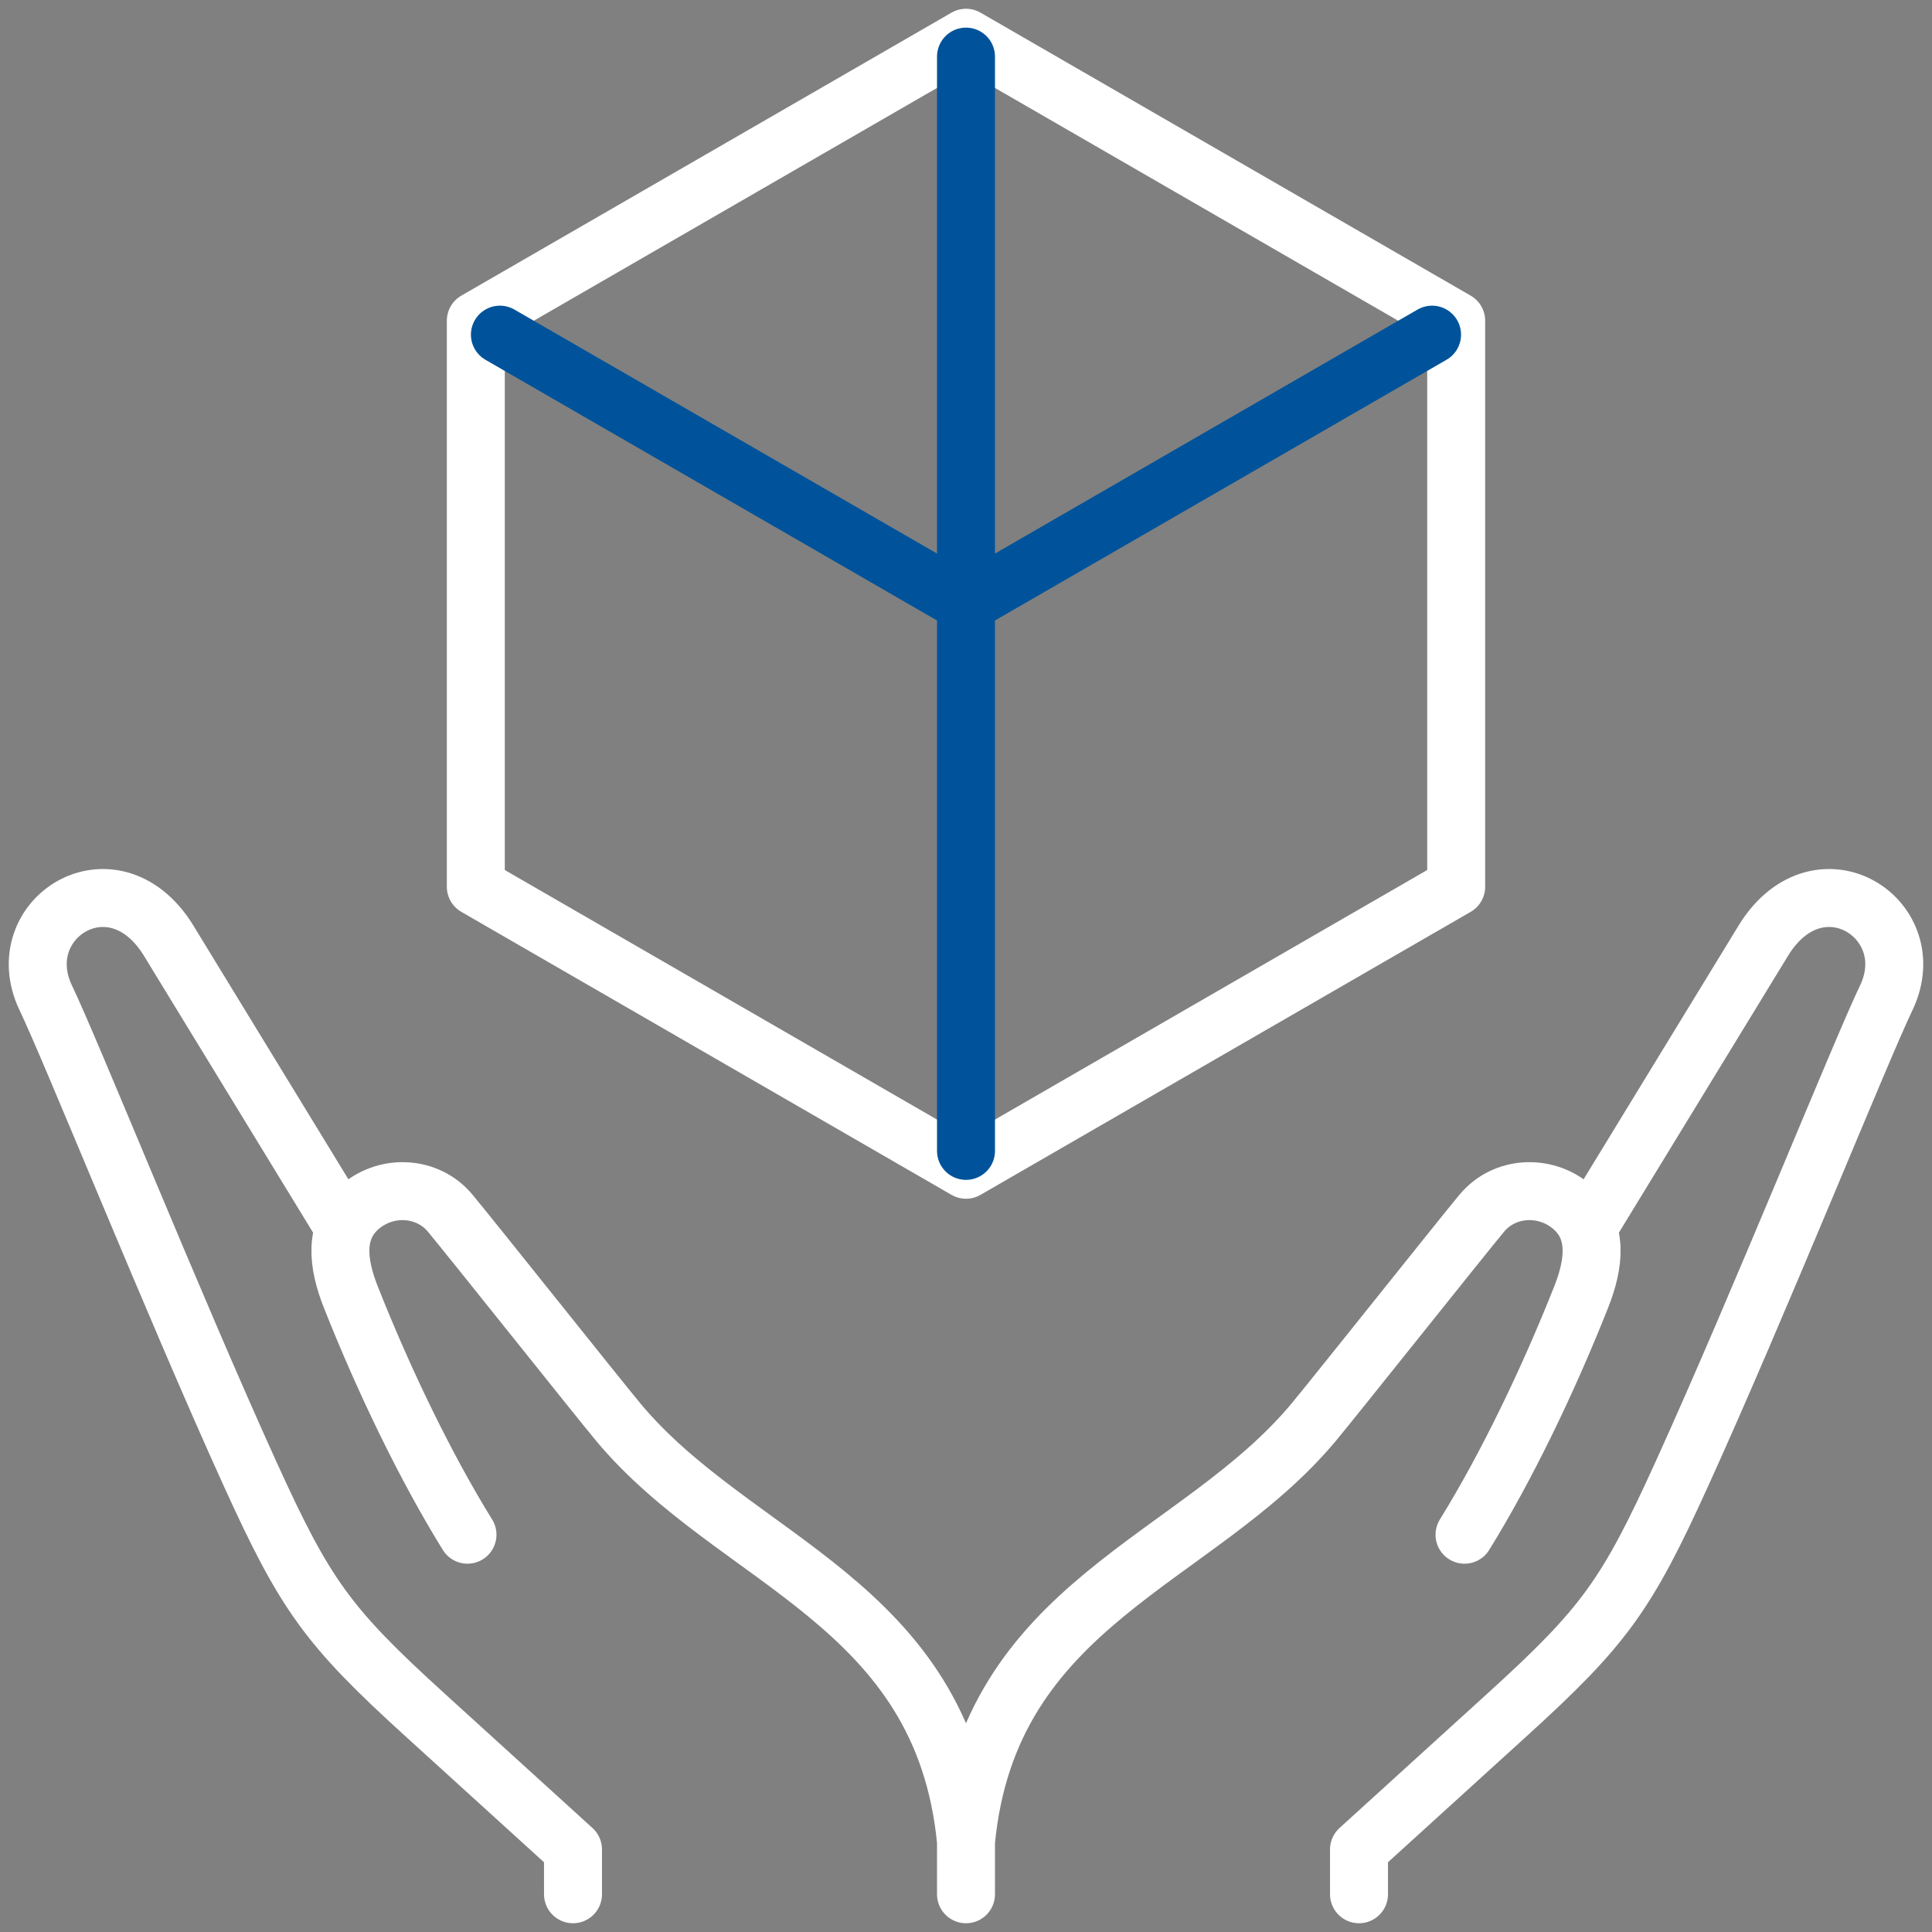 <?xml version="1.0" encoding="UTF-8"?>
<svg xmlns="http://www.w3.org/2000/svg" width="60" height="60" viewBox="0 0 60 60" fill="none">
  <rect x="0" y="0" width="60" height="60" fill="#808080" stroke="none"/>
  <g clip-path="url(#clip0_1_4504)">
    <path d="M10.696 38.147L5.205 29.16C3.488 26.461 0.269 28.533 1.412 30.97C2.212 32.63 5.384 40.531 7.766 45.771C9.48 49.541 10.172 50.507 13.197 53.256L17.795 57.436V58.828M49.304 38.147L54.794 29.16C56.512 26.461 59.731 28.533 58.588 30.97C57.788 32.63 54.616 40.531 52.233 45.771C50.52 49.541 49.828 50.507 46.803 53.256L42.205 57.436V58.828M14.518 47.662C13.236 45.593 11.932 42.904 10.892 40.273C10.495 39.27 10.339 38.187 11.189 37.473C12.039 36.759 13.295 36.85 13.981 37.676C14.639 38.467 18.532 43.36 19.189 44.152C22.817 48.518 29.287 49.748 30 57.191C30.713 49.748 37.183 48.518 40.811 44.152C41.468 43.361 45.361 38.467 46.019 37.676C46.705 36.85 47.961 36.759 48.811 37.473C49.661 38.187 49.505 39.27 49.108 40.273C48.067 42.904 46.764 45.593 45.482 47.662M30 57.191V58.828M30 1.172L45.223 9.961V27.539L30 36.328L14.777 27.539V9.961L30 1.172Z" stroke="white" stroke-width="1.8" stroke-miterlimit="22.926" stroke-linecap="round" stroke-linejoin="round"></path>
    <path d="M44.474 10.393L30 18.75L15.525 10.393M30 1.758V35.742" stroke="#00539A" stroke-width="1.8" stroke-miterlimit="22.926" stroke-linecap="round" stroke-linejoin="round"></path>
  </g>
  <defs>
    <clipPath id="clip0_1_4504">
      <rect width="60" height="60" fill="white"></rect>
    </clipPath>
  </defs>
</svg>
